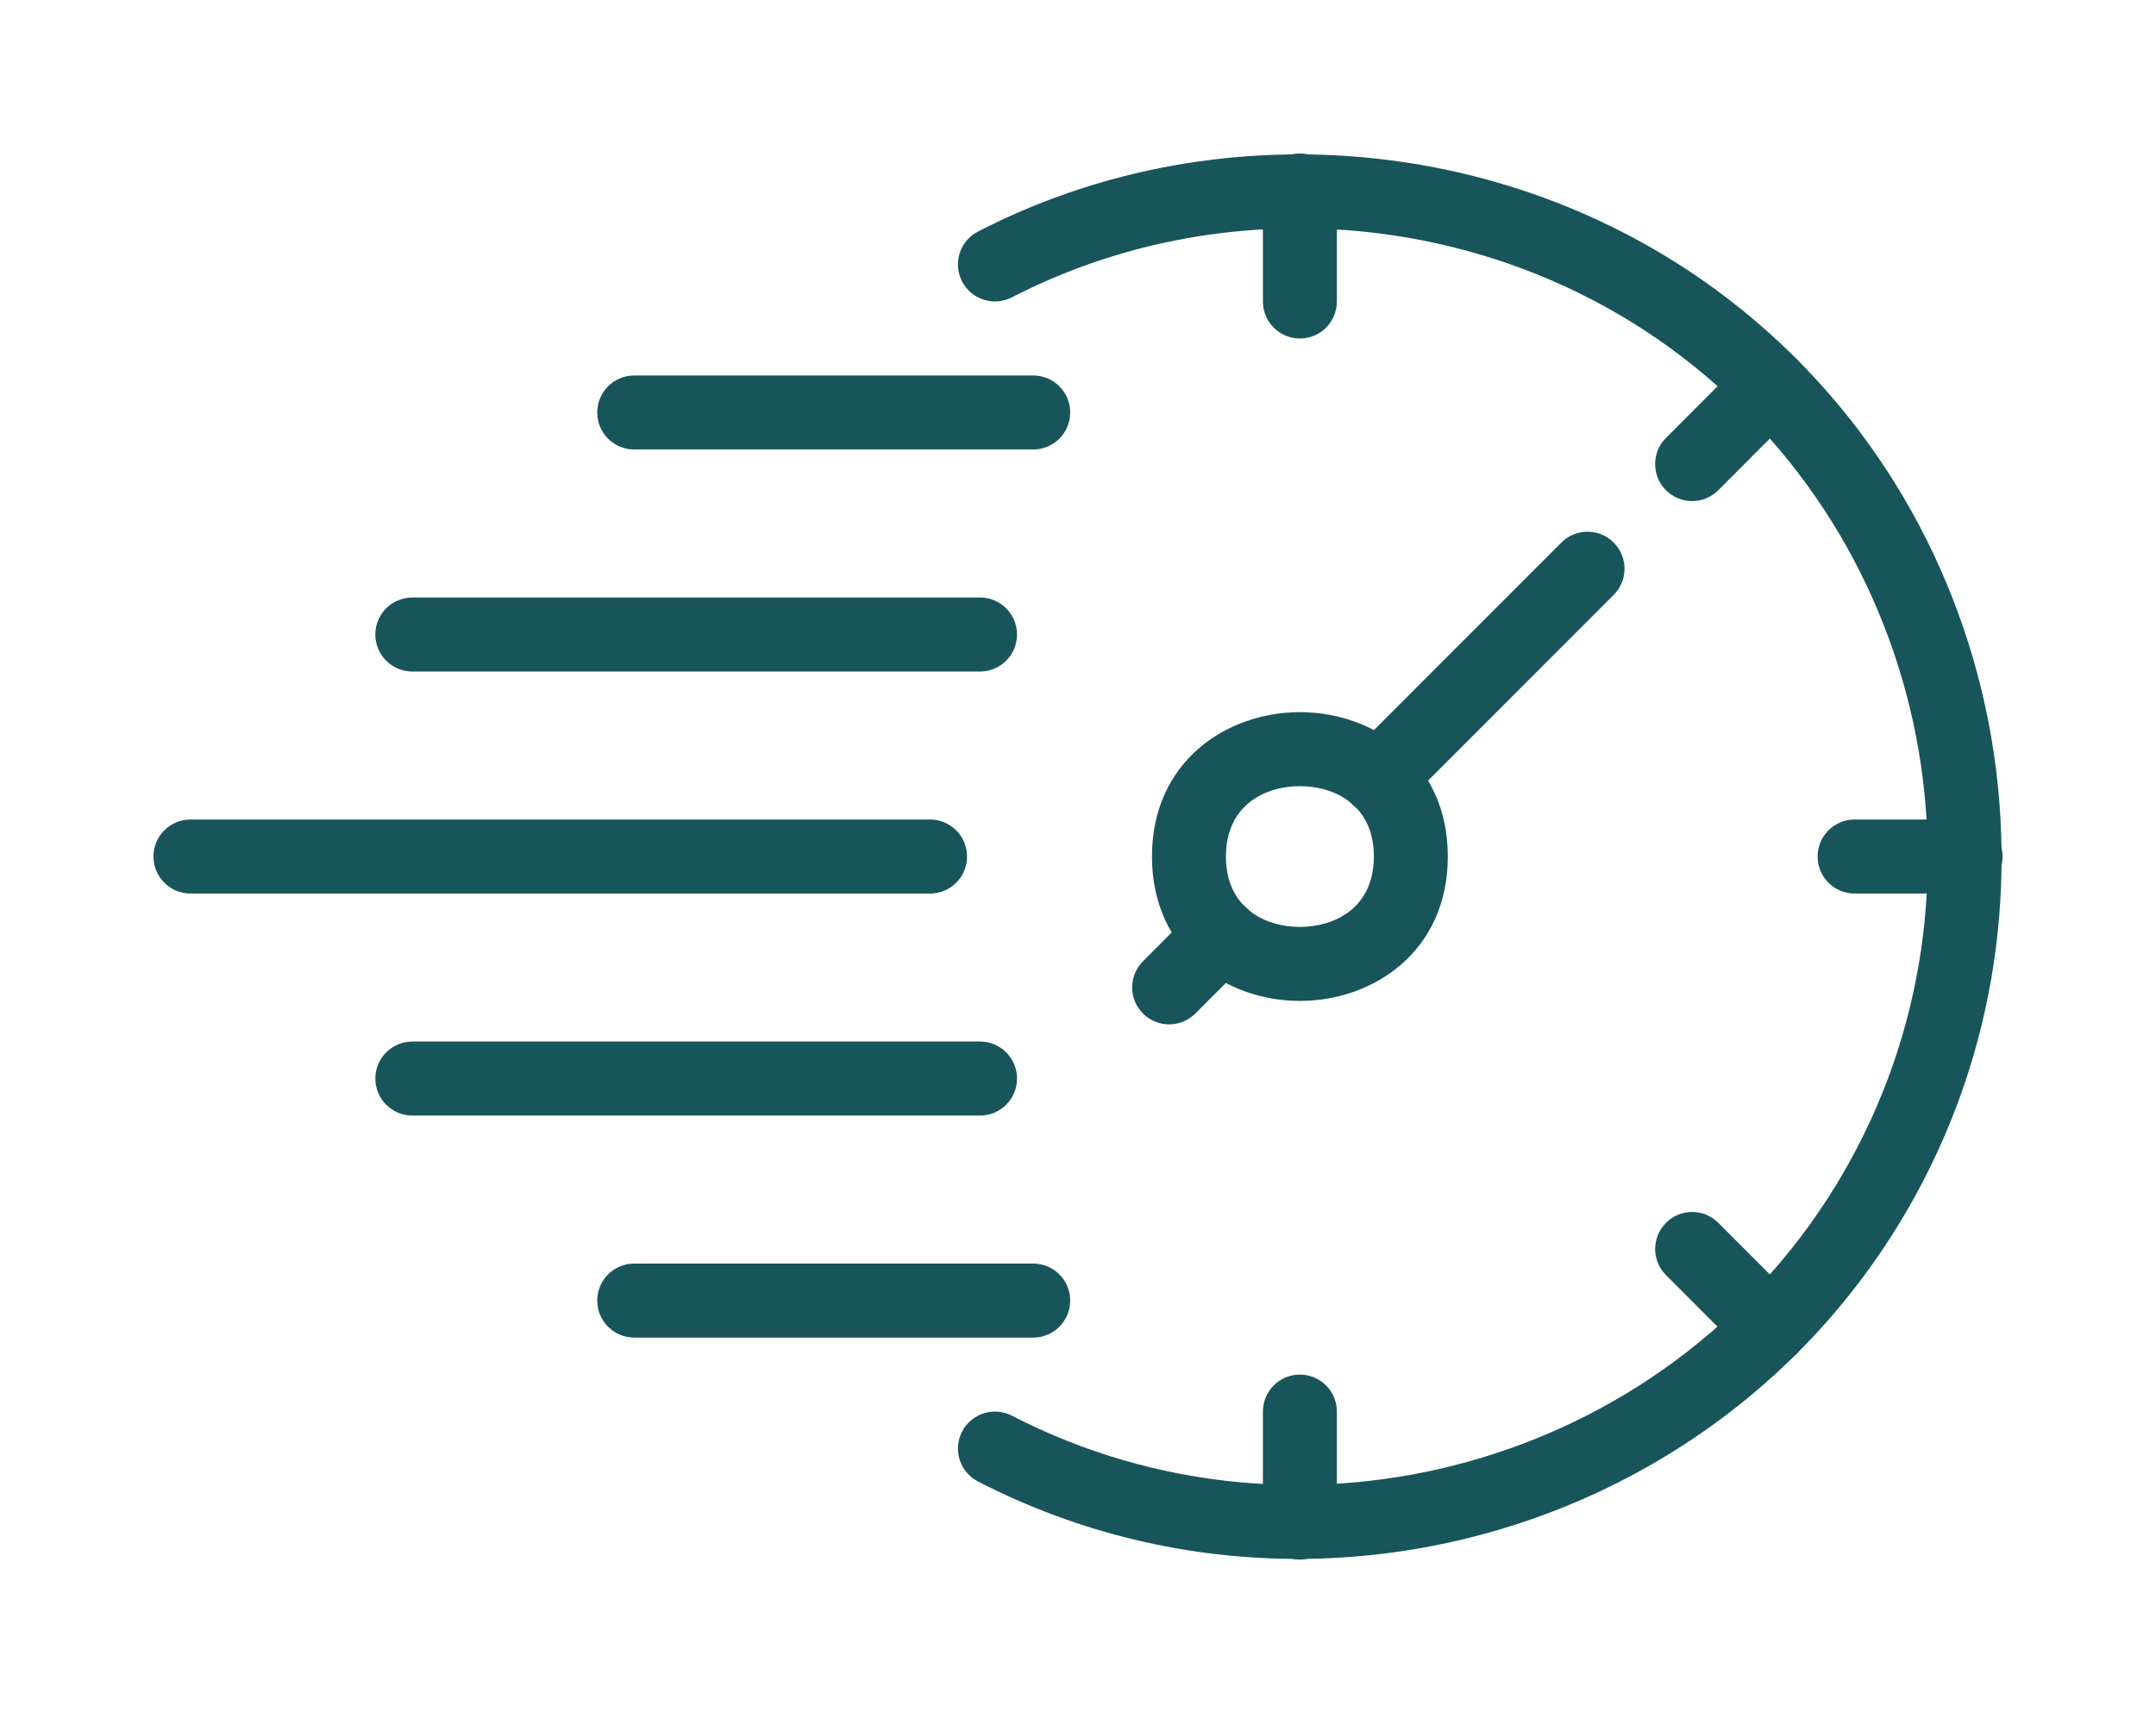 <svg width="281" height="224" viewBox="0 0 281 224" fill="none" xmlns="http://www.w3.org/2000/svg">
<g id="icon" filter="url(#filter0_d_2028_1459)">
<g id="Vector">
<path d="M117.732 135.375H43.74C41.075 135.375 38.92 133.214 38.92 130.552C38.92 127.891 41.075 125.73 43.74 125.73H117.732C120.397 125.73 122.552 127.891 122.552 130.552C122.552 133.214 120.392 135.375 117.732 135.375Z" fill="#17555B"/>
<path d="M117.732 77.509H43.74C41.075 77.509 38.92 75.349 38.92 72.687C38.92 70.025 41.075 67.865 43.74 67.865H117.732C120.397 67.865 122.552 70.025 122.552 72.687C122.552 75.349 120.392 77.509 117.732 77.509Z" fill="#17555B"/>
<path d="M111.22 106.442H14.82C12.155 106.442 10 104.282 10 101.62C10 98.958 12.155 96.798 14.82 96.798H111.22C113.885 96.798 116.04 98.958 116.04 101.62C116.04 104.282 113.885 106.442 111.22 106.442Z" fill="#17555B"/>
<path d="M159.42 120.436C149.843 120.436 140.14 113.974 140.14 101.62C140.14 89.266 149.843 82.804 159.42 82.804C168.997 82.804 178.7 89.266 178.7 101.62C178.7 113.974 168.997 120.436 159.42 120.436ZM159.42 92.448C154.971 92.448 149.78 94.85 149.78 101.62C149.78 108.39 154.971 110.791 159.42 110.791C163.869 110.791 169.06 108.39 169.06 101.62C169.06 94.85 163.869 92.448 159.42 92.448Z" fill="#17555B"/>
<path d="M169.643 96.214C168.409 96.214 167.175 95.742 166.235 94.801C164.351 92.916 164.351 89.868 166.235 87.983L193.502 60.704C195.387 58.819 198.433 58.819 200.318 60.704C202.202 62.59 202.202 65.637 200.318 67.523L173.051 94.801C172.111 95.742 170.877 96.214 169.643 96.214Z" fill="#17555B"/>
<path d="M142.381 123.493C141.147 123.493 139.913 123.02 138.974 122.08C137.089 120.199 137.089 117.147 138.974 115.262L145.789 108.438C147.674 106.553 150.72 106.553 152.605 108.438C154.489 110.319 154.489 113.371 152.605 115.257L145.789 122.08C144.849 123.02 143.615 123.493 142.381 123.493Z" fill="#17555B"/>
<path d="M159.42 193.24C156.755 193.24 154.6 191.079 154.6 188.418V173.951C154.6 171.289 156.755 169.129 159.42 169.129C162.085 169.129 164.24 171.289 164.24 173.951V188.418C164.24 191.079 162.085 193.24 159.42 193.24Z" fill="#17555B"/>
<path d="M220.769 167.818C219.535 167.818 218.301 167.345 217.361 166.405L207.138 156.172C205.253 154.287 205.253 151.234 207.138 149.354C209.023 147.468 212.069 147.468 213.953 149.354L224.177 159.586C226.061 161.472 226.061 164.524 224.177 166.405C223.232 167.345 221.998 167.818 220.769 167.818Z" fill="#17555B"/>
<path d="M210.541 55.299C209.307 55.299 208.073 54.826 207.133 53.886C205.249 52.005 205.249 48.953 207.133 47.068L217.356 36.835C219.241 34.95 222.287 34.95 224.172 36.835C226.057 38.716 226.057 41.768 224.172 43.653L213.949 53.886C213.009 54.826 211.775 55.299 210.541 55.299Z" fill="#17555B"/>
<path d="M159.42 34.111C156.755 34.111 154.6 31.95 154.6 29.288V14.822C154.6 12.16 156.755 10 159.42 10C162.085 10 164.24 12.16 164.24 14.822V29.288C164.24 31.95 162.085 34.111 159.42 34.111Z" fill="#17555B"/>
<path d="M246.18 106.442H231.72C229.055 106.442 226.9 104.282 226.9 101.62C226.9 98.958 229.055 96.798 231.72 96.798H246.18C248.845 96.798 251 98.958 251 101.62C251 104.282 248.845 106.442 246.18 106.442Z" fill="#17555B"/>
<path d="M124.663 48.577H72.66C69.995 48.577 67.84 46.416 67.84 43.755C67.84 41.093 69.995 38.933 72.66 38.933H124.663C127.328 38.933 129.483 41.093 129.483 43.755C129.483 46.416 127.328 48.577 124.663 48.577Z" fill="#17555B"/>
<path d="M124.663 164.307H72.66C69.995 164.307 67.84 162.147 67.84 159.485C67.84 156.823 69.995 154.663 72.66 154.663H124.663C127.328 154.663 129.483 156.823 129.483 159.485C129.483 162.147 127.328 164.307 124.663 164.307Z" fill="#17555B"/>
<path d="M159.121 193.148C144.994 193.148 130.722 189.893 117.467 183.06C115.1 181.84 114.17 178.932 115.389 176.565C116.609 174.197 119.52 173.267 121.882 174.487C159.69 193.977 206.786 180.919 229.103 144.758C251.482 108.491 242.117 60.468 207.784 35.427C182.918 17.296 149.197 14.673 121.882 28.748C119.52 29.968 116.609 29.043 115.389 26.67C114.17 24.302 115.095 21.395 117.467 20.175C147.992 4.435 185.665 7.362 213.462 27.63C251.839 55.617 262.313 109.292 237.302 149.822C220.186 177.568 190.017 193.148 159.121 193.148Z" fill="#17555B"/>
</g>
</g>
<defs>
<filter id="filter0_d_2028_1459" x="0" y="0" width="281" height="223.24" filterUnits="userSpaceOnUse" color-interpolation-filters="sRGB">
<feFlood flood-opacity="0" result="BackgroundImageFix"/>
<feColorMatrix in="SourceAlpha" type="matrix" values="0 0 0 0 0 0 0 0 0 0 0 0 0 0 0 0 0 0 127 0" result="hardAlpha"/>
<feOffset dx="10" dy="10"/>
<feGaussianBlur stdDeviation="10"/>
<feColorMatrix type="matrix" values="0 0 0 0 0 0 0 0 0 0 0 0 0 0 0 0 0 0 0.1 0"/>
<feBlend mode="normal" in2="BackgroundImageFix" result="effect1_dropShadow_2028_1459"/>
<feBlend mode="normal" in="SourceGraphic" in2="effect1_dropShadow_2028_1459" result="shape"/>
</filter>
</defs>
</svg>
